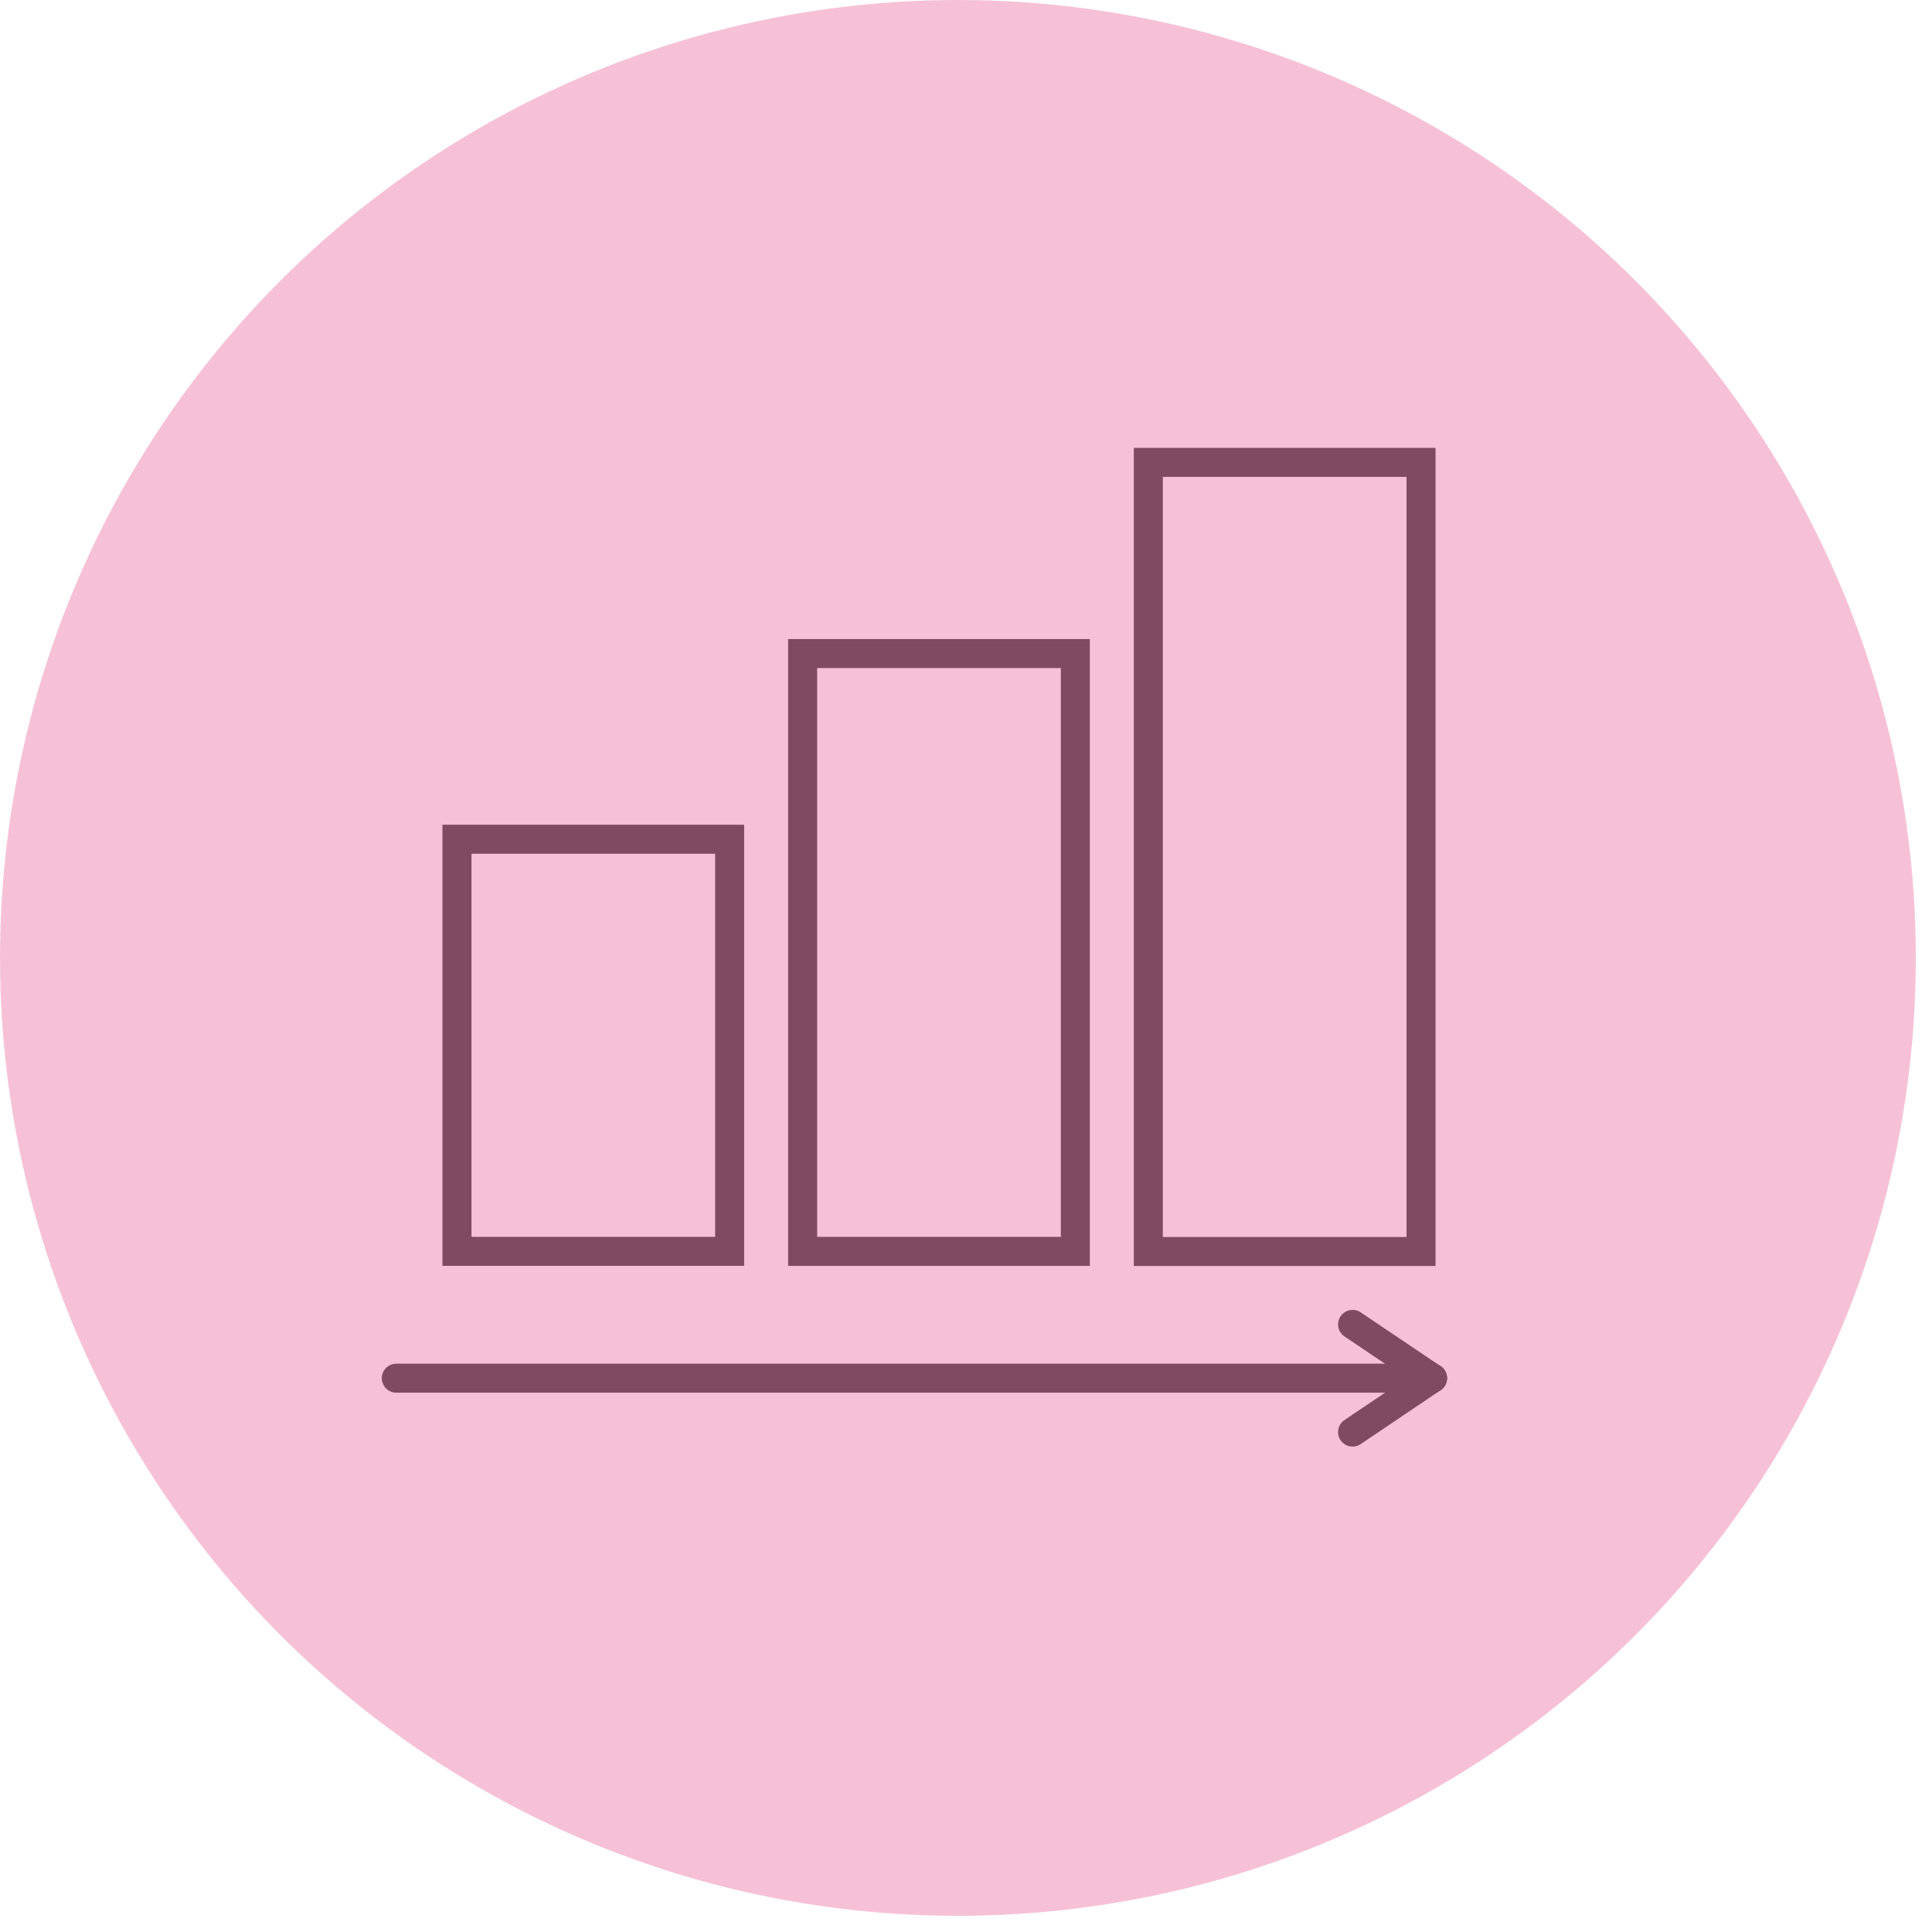 <svg width="117" height="117" viewBox="0 0 117 117" fill="none" xmlns="http://www.w3.org/2000/svg">
<path d="M44.187 50.824H27.673V75.78H44.187V50.824Z" stroke="#212121" stroke-width="1.758" stroke-miterlimit="10" stroke-linecap="round"/>
<path d="M65.122 39.578H48.607V75.782H65.122V39.578Z" stroke="#212121" stroke-width="1.758" stroke-miterlimit="10" stroke-linecap="round"/>
<path d="M86.056 28H69.541V75.79H86.056V28Z" stroke="#212121" stroke-width="1.758" stroke-miterlimit="10" stroke-linecap="round"/>
<path d="M86.752 83.461H24" stroke="#212121" stroke-width="1.758" stroke-miterlimit="10" stroke-linecap="round"/>
<path d="M81.911 80.205L86.751 83.461" stroke="#212121" stroke-width="1.758" stroke-miterlimit="10" stroke-linecap="round"/>
<path d="M81.911 86.725L86.751 83.461" stroke="#212121" stroke-width="1.758" stroke-miterlimit="10" stroke-linecap="round"/>
<circle cx="58.01" cy="58.01" r="58.01" fill="#ED7BAB" fill-opacity="0.47"/>
</svg>
